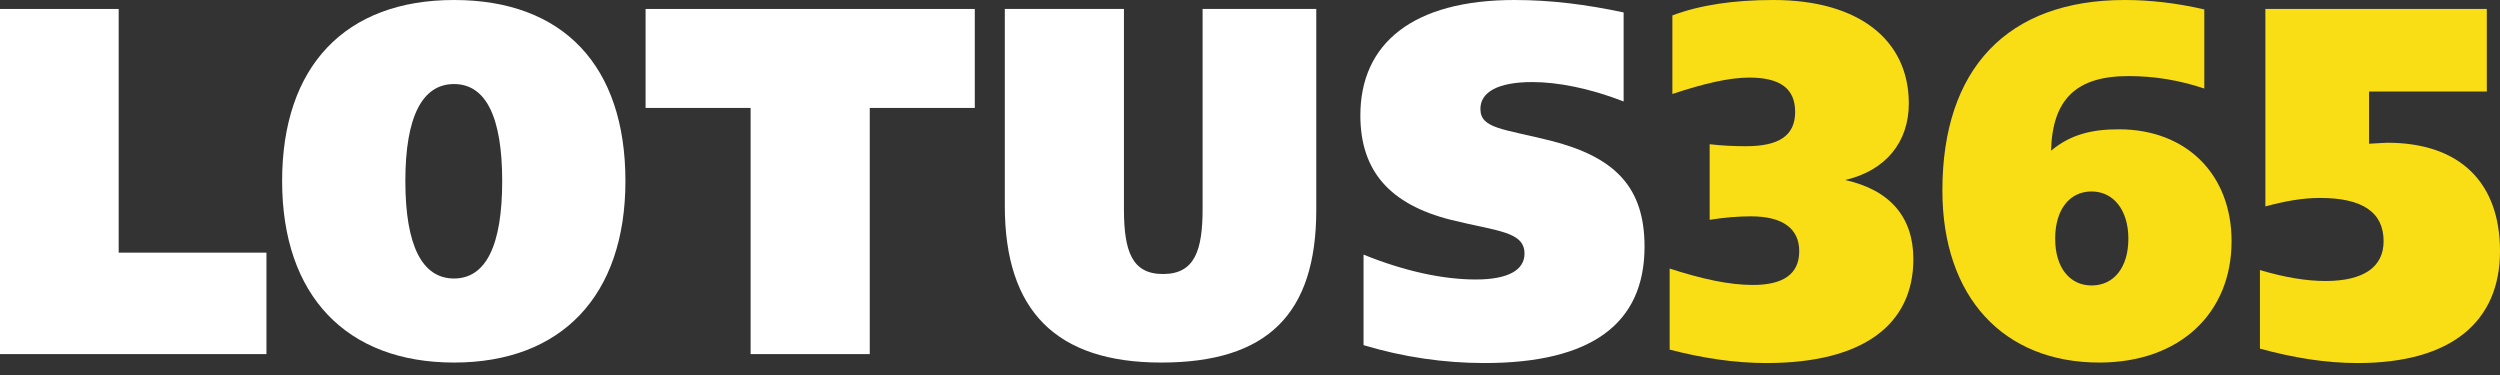 <svg xmlns="http://www.w3.org/2000/svg" width="200" height="30" viewBox="0 0 200 30" fill="none"><rect x="0" y="0" width="200" height="30" fill="#333333" stroke="none"/><path d="M181.23 16.512V0.717H198.945V7.321H189.524V11.499C190.288 11.459 190.797 11.419 190.979 11.419C196.835 11.419 200 14.642 200 20.092C200 25.702 196.144 29.044 188.614 29.044C185.995 29.044 183.413 28.606 180.794 27.89V21.604C182.794 22.201 184.54 22.48 186.032 22.48C189.087 22.48 190.688 21.366 190.688 19.297C190.688 16.989 189.015 15.835 185.595 15.835C184.14 15.835 182.722 16.114 181.23 16.512Z" fill="#F9DE15"></path><path d="M164.085 12.055C165.613 10.782 167.286 10.344 169.505 10.344C174.925 10.344 178.526 13.965 178.526 19.296C178.526 25.025 174.416 29.004 167.941 29.004C160.302 29.004 155.391 23.792 155.391 15.238C155.391 5.49 160.593 0 169.978 0C171.979 0 174.125 0.239 176.344 0.756V7.082C174.307 6.405 172.342 6.087 170.269 6.087C166.122 6.087 164.194 7.917 164.085 12.055ZM167.323 22.837C169.105 22.837 170.269 21.405 170.269 19.097C170.269 16.79 169.069 15.317 167.323 15.317C165.577 15.317 164.413 16.75 164.413 19.097C164.413 21.405 165.577 22.837 167.323 22.837Z" fill="#F9DE15"></path><path d="M133.572 21.484C136.155 22.32 138.337 22.797 140.229 22.797C142.666 22.797 143.939 21.922 143.939 20.092C143.939 18.301 142.629 17.307 140.083 17.307C139.137 17.307 138.01 17.386 136.773 17.585V11.538C137.791 11.657 138.737 11.697 139.683 11.697C142.302 11.697 143.612 10.861 143.612 8.952C143.612 7.082 142.411 6.207 139.938 6.207C138.337 6.207 136.3 6.684 133.79 7.519V1.233C136.009 0.398 138.701 0 141.866 0C148.74 0 152.705 3.223 152.705 8.275C152.705 11.379 150.85 13.646 147.613 14.402C151.214 15.198 153.069 17.386 153.069 20.728C153.069 25.98 149.031 29.043 141.32 29.043C138.737 29.043 136.191 28.645 133.572 27.969V21.484Z" fill="#F9DE15"></path><path d="M109.083 27.611V20.37C112.43 21.723 115.485 22.359 118.068 22.359C120.651 22.359 121.96 21.604 121.96 20.291C121.96 18.5 119.741 18.5 116.067 17.585C111.193 16.352 108.829 13.686 108.829 9.23C108.829 3.461 113.048 0 121.16 0C124.07 0 126.907 0.358 129.89 0.995V8.116C127.125 7.042 124.579 6.565 122.579 6.565C119.85 6.565 118.432 7.36 118.432 8.713C118.432 10.304 120.287 10.304 124.07 11.259C129.235 12.572 131.563 14.999 131.563 19.734C131.563 25.9 127.307 29.043 118.759 29.043C115.522 29.043 112.248 28.566 109.083 27.611Z" fill="white"></path><path d="M89.915 0.717V16.711C89.915 20.132 90.57 21.922 93.044 21.922C95.59 21.922 96.208 20.013 96.208 16.711V0.717H105.302V16.79C105.302 25.105 101.41 29.004 92.898 29.004C84.495 29.004 80.385 24.867 80.385 16.472V0.717H89.915Z" fill="white"></path><path d="M51.647 8.634V0.717H77.983V8.634H69.58V28.328H60.049V8.634H51.647Z" fill="white"></path><path d="M36.32 0C45.05 0 50.034 5.252 50.034 14.482C50.034 23.672 44.905 29.004 36.32 29.004C27.736 29.004 22.57 23.672 22.57 14.482C22.57 5.291 27.627 0 36.32 0ZM40.176 14.482C40.176 9.35 38.867 6.724 36.32 6.724C33.774 6.724 32.428 9.35 32.428 14.482C32.428 19.654 33.774 22.28 36.32 22.28C38.867 22.28 40.176 19.654 40.176 14.482Z" fill="white"></path><path d="M0 28.328V0.717H9.494V20.212H21.316V28.328H0Z" fill="white"></path></svg>